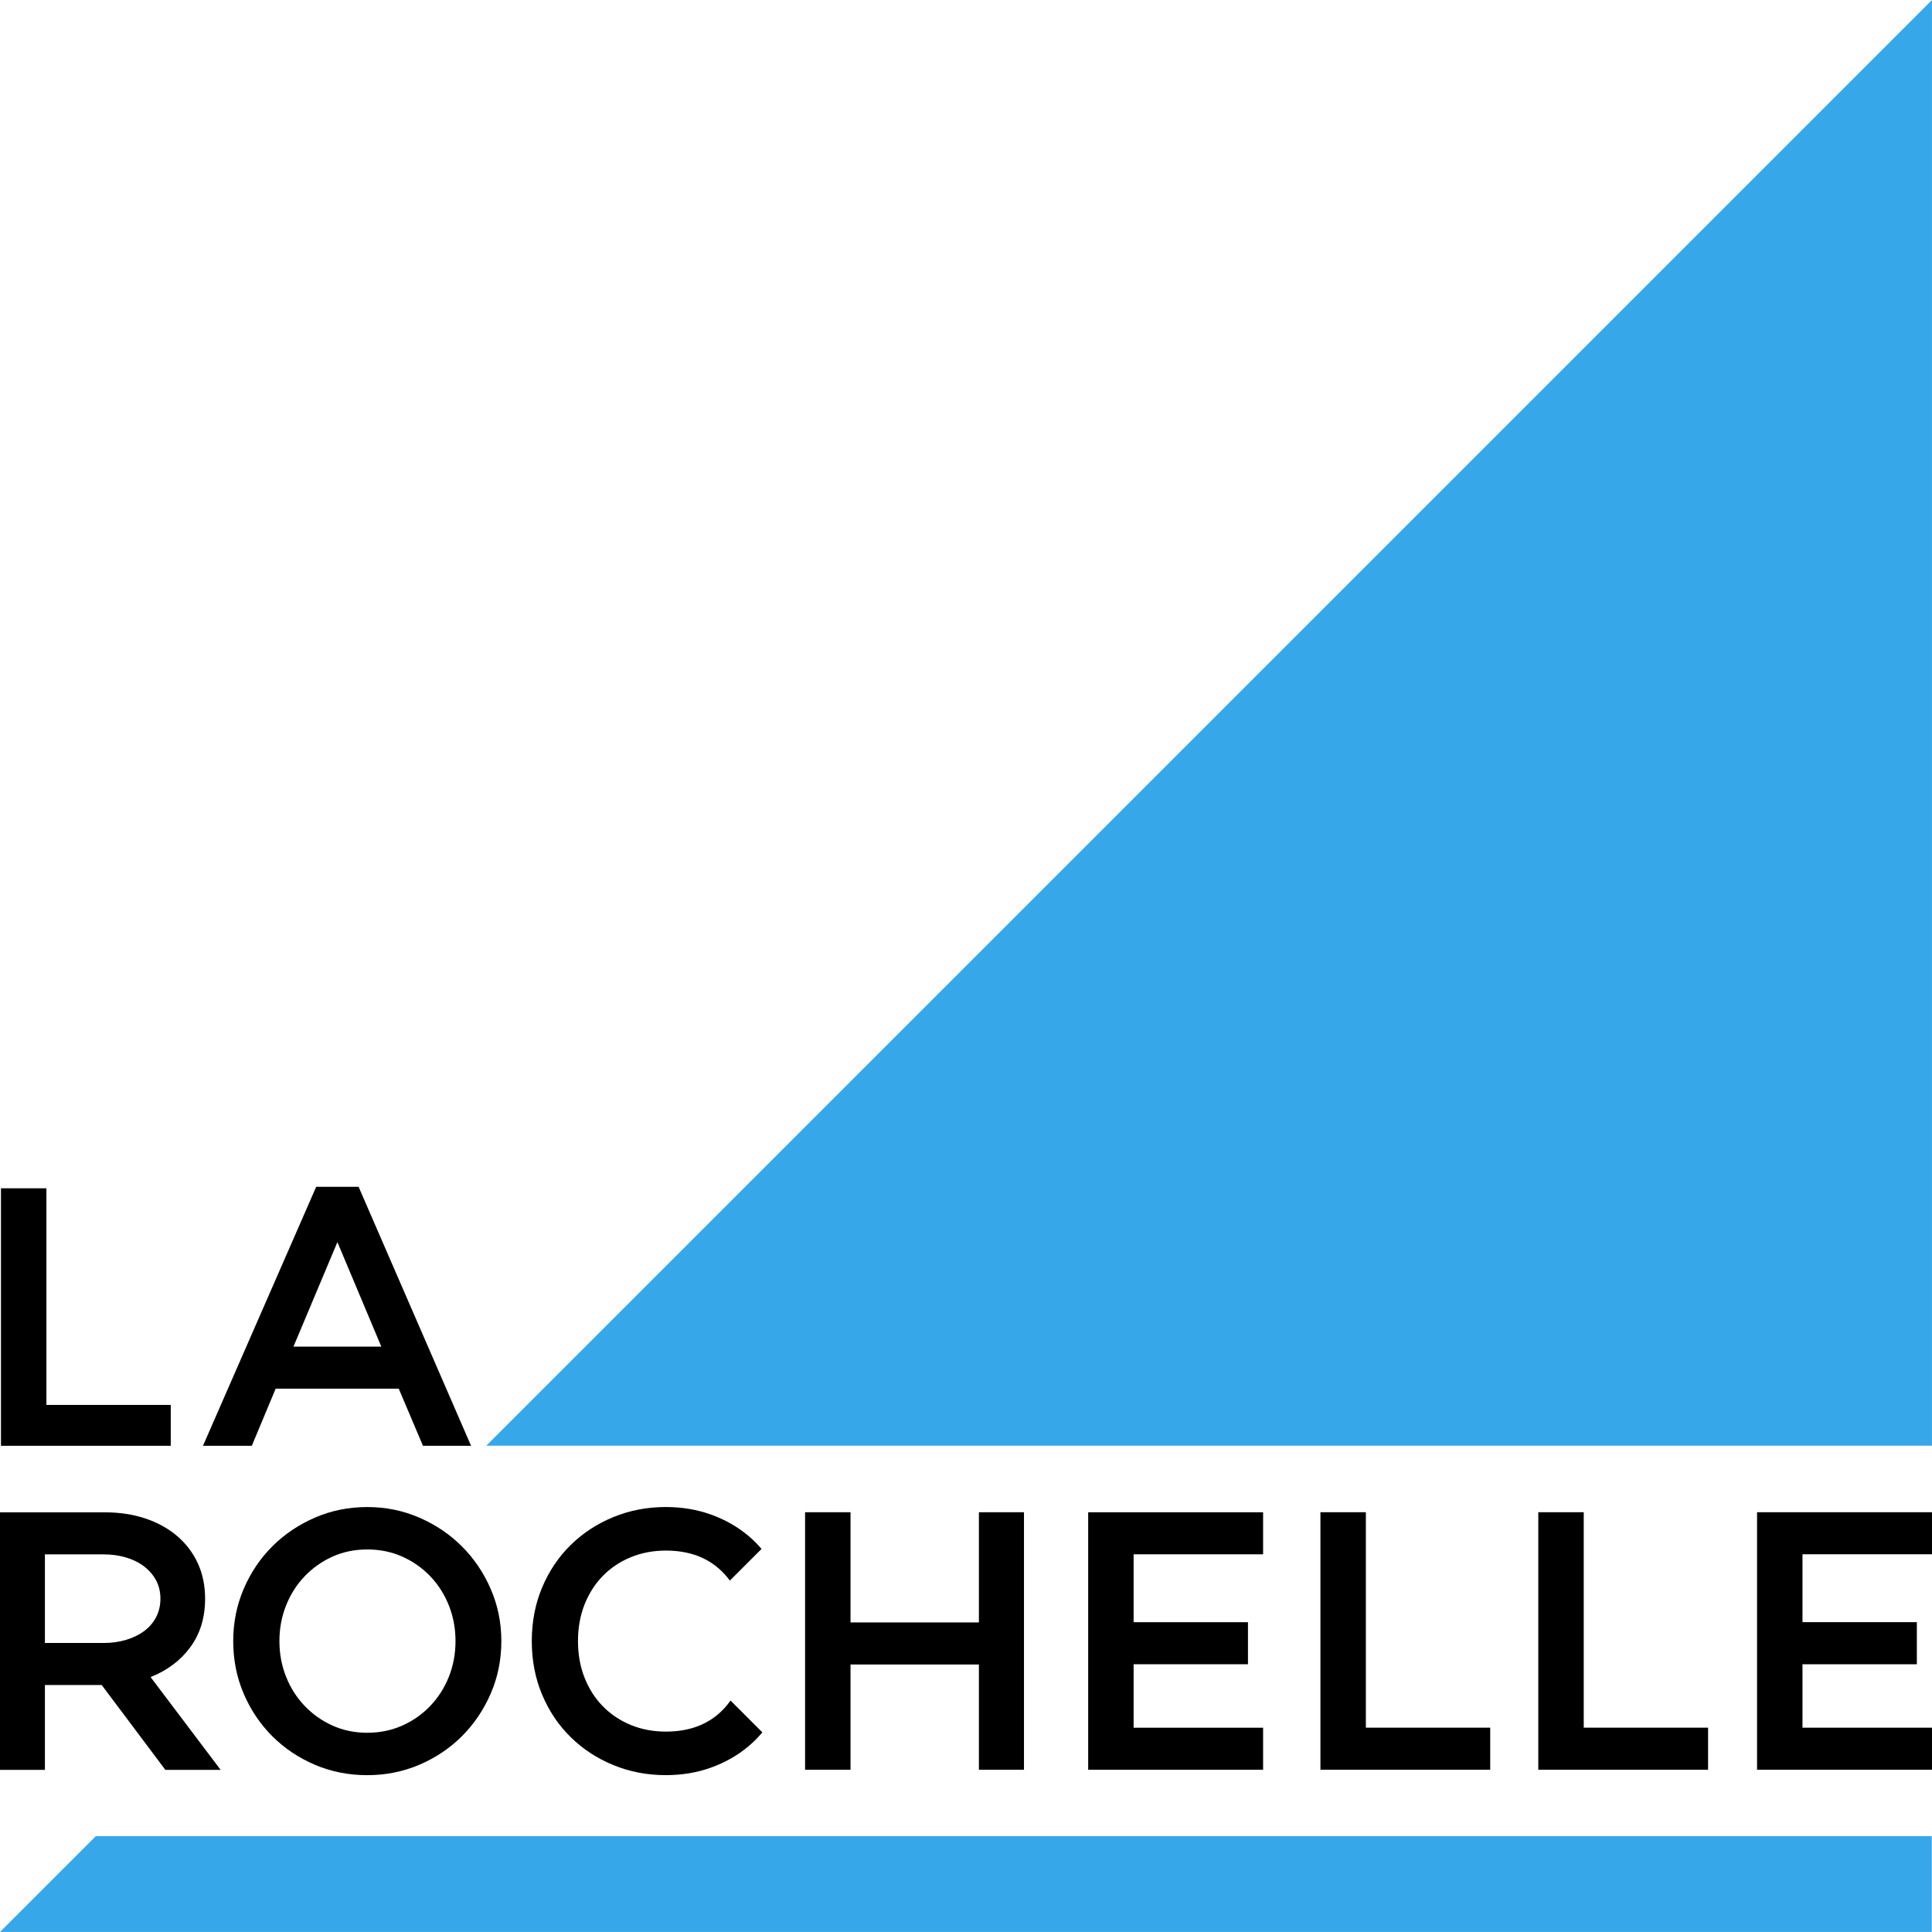<svg xmlns:dc="http://purl.org/dc/elements/1.1/" xmlns:cc="http://creativecommons.org/ns#" xmlns:rdf="http://www.w3.org/1999/02/22-rdf-syntax-ns#" xmlns:svg="http://www.w3.org/2000/svg" xmlns="http://www.w3.org/2000/svg" xmlns:sodipodi="http://sodipodi.sourceforge.net/DTD/sodipodi-0.dtd" xmlns:inkscape="http://www.inkscape.org/namespaces/inkscape" width="70.556mm" height="70.555mm" viewBox="0 0 250 249.999" id="svg4394"><defs id="defs4396"><clipPath id="clipPath136"><path d="m 0,0 581.102,0 0,793.701 L 0,793.701 0,0 Z" id="path138"></path></clipPath></defs><g id="layer1" transform="translate(-203.039,377.819)"><g id="g124" transform="matrix(3.661,0,0,-3.661,453.038,-377.819)"><path d="M 0,0 -51.099,-51.099 0,-51.099 0,0 Z" style="fill:#36a7e9;fill-opacity:1;fill-rule:nonzero;stroke:none" id="path126"></path></g><g id="g128" transform="matrix(3.661,0,0,-3.661,203.039,-127.82)"><path d="m 0,0 68.28,0 0,3.386 -64.894,0 L 0,0 Z" style="fill:#36a7e9;fill-opacity:1;fill-rule:nonzero;stroke:none" id="path130"></path></g><g transform="matrix(3.661,0,0,-3.661,-1592.147,-45.361)" id="g132"><g id="g134" clip-path="url(#clipPath136)"><g id="g140" transform="translate(497.081,32.591)"><path d="m 0,0 c 0.348,0.473 0.522,1.044 0.522,1.713 0,0.464 -0.087,0.884 -0.261,1.259 -0.174,0.374 -0.419,0.696 -0.736,0.963 -0.317,0.268 -0.692,0.473 -1.124,0.616 -0.433,0.143 -0.904,0.214 -1.413,0.214 l -3.734,0 0,-9.102 1.606,0 0,2.998 2.008,0 2.249,-2.998 1.954,0 -2.476,3.28 C -0.817,-0.825 -0.348,-0.473 0,0 M -1.64,0.562 C -1.823,0.429 -2.037,0.326 -2.282,0.254 -2.528,0.183 -2.789,0.147 -3.065,0.147 l -2.075,0 0,3.132 2.075,0 c 0.276,0 0.537,-0.035 0.783,-0.107 0.245,-0.071 0.459,-0.176 0.642,-0.314 0.183,-0.139 0.326,-0.304 0.429,-0.495 0.102,-0.193 0.154,-0.409 0.154,-0.65 0,-0.24 -0.052,-0.459 -0.154,-0.656 C -1.314,0.861 -1.457,0.696 -1.64,0.562" style="fill:#000000;fill-opacity:1;fill-rule:nonzero;stroke:none" id="path142"></path></g><g id="g144" transform="translate(506.682,36.151)"><path d="M 0,0 C -0.428,0.428 -0.93,0.767 -1.506,1.017 -2.081,1.267 -2.695,1.392 -3.346,1.392 -4.007,1.392 -4.625,1.267 -5.2,1.017 -5.776,0.767 -6.278,0.428 -6.706,0 c -0.428,-0.428 -0.765,-0.93 -1.011,-1.506 -0.245,-0.575 -0.368,-1.189 -0.368,-1.84 0,-0.661 0.123,-1.279 0.368,-1.854 0.246,-0.576 0.583,-1.078 1.011,-1.506 0.428,-0.428 0.93,-0.765 1.506,-1.011 0.575,-0.245 1.193,-0.368 1.854,-0.368 0.651,0 1.265,0.123 1.84,0.368 0.576,0.246 1.078,0.583 1.506,1.011 0.428,0.428 0.767,0.93 1.017,1.506 0.25,0.575 0.375,1.193 0.375,1.854 0,0.651 -0.125,1.265 -0.375,1.84 C 0.767,-0.93 0.428,-0.428 0,0 m -0.462,-4.605 c -0.156,-0.392 -0.375,-0.736 -0.656,-1.03 -0.281,-0.295 -0.611,-0.527 -0.99,-0.696 -0.38,-0.17 -0.792,-0.255 -1.238,-0.255 -0.447,0 -0.857,0.085 -1.232,0.255 -0.375,0.169 -0.703,0.401 -0.984,0.696 -0.281,0.294 -0.5,0.638 -0.655,1.03 -0.157,0.393 -0.235,0.812 -0.235,1.259 0,0.446 0.078,0.865 0.235,1.258 0.155,0.392 0.374,0.736 0.655,1.031 0.281,0.294 0.609,0.526 0.984,0.696 0.375,0.169 0.785,0.254 1.232,0.254 0.446,0 0.858,-0.085 1.238,-0.254 0.379,-0.17 0.709,-0.402 0.99,-0.696 0.281,-0.295 0.5,-0.639 0.656,-1.031 0.156,-0.393 0.234,-0.812 0.234,-1.258 0,-0.447 -0.078,-0.866 -0.234,-1.259" style="fill:#000000;fill-opacity:1;fill-rule:nonzero;stroke:none" id="path146"></path></g><g id="g148" transform="translate(515.682,30.175)"><path d="m 0,0 c -0.473,-0.379 -1.071,-0.569 -1.794,-0.569 -0.446,0 -0.859,0.078 -1.238,0.234 -0.379,0.157 -0.707,0.375 -0.984,0.656 -0.276,0.281 -0.493,0.618 -0.649,1.011 -0.156,0.392 -0.234,0.825 -0.234,1.298 0,0.473 0.078,0.906 0.234,1.299 0.156,0.392 0.373,0.729 0.649,1.01 0.277,0.281 0.605,0.5 0.984,0.656 0.379,0.156 0.792,0.234 1.238,0.234 C -1.071,5.829 -0.473,5.64 0,5.26 0.177,5.118 0.333,4.954 0.469,4.768 l 1.12,1.12 C 1.446,6.055 1.292,6.211 1.124,6.351 0.741,6.673 0.301,6.922 -0.194,7.101 -0.689,7.279 -1.223,7.369 -1.794,7.369 -2.454,7.369 -3.072,7.25 -3.647,7.014 -4.223,6.777 -4.725,6.45 -5.153,6.03 -5.582,5.611 -5.919,5.111 -6.164,4.531 -6.409,3.951 -6.532,3.317 -6.532,2.63 c 0,-0.687 0.123,-1.32 0.368,-1.9 0.245,-0.581 0.582,-1.08 1.011,-1.499 0.428,-0.42 0.93,-0.748 1.506,-0.984 0.575,-0.237 1.193,-0.355 1.853,-0.355 0.571,0 1.105,0.089 1.6,0.268 0.495,0.178 0.935,0.428 1.318,0.749 0.179,0.15 0.343,0.316 0.494,0.495 L 0.493,0.529 C 0.352,0.328 0.188,0.151 0,0" style="fill:#000000;fill-opacity:1;fill-rule:nonzero;stroke:none" id="path150"></path></g></g></g><g id="g152" transform="matrix(3.661,0,0,-3.661,329.709,-167.874)"><path d="m 0,0 -4.538,0 0,3.895 -1.606,0 0,-9.102 1.606,0 0,3.721 4.538,0 0,-3.721 1.593,0 0,9.102 L 0,3.895 0,0 Z" style="fill:#000000;fill-opacity:1;fill-rule:nonzero;stroke:none" id="path154"></path></g><g id="g156" transform="matrix(3.661,0,0,-3.661,343.849,-148.81)"><path d="m 0,0 6.183,0 0,1.486 -4.577,0 0,2.243 4.042,0 0,1.487 -4.042,0 0,2.4 4.577,0 0,1.486 L 0,9.102 0,0 Z" style="fill:#000000;fill-opacity:1;fill-rule:nonzero;stroke:none" id="path158"></path></g><g id="g160" transform="matrix(3.661,0,0,-3.661,379.782,-182.136)"><path d="m 0,0 -1.606,0 0,-9.102 6.001,0 0,1.487 L 0,-7.615 0,0 Z" style="fill:#000000;fill-opacity:1;fill-rule:nonzero;stroke:none" id="path162"></path></g><g id="g164" transform="matrix(3.661,0,0,-3.661,407.975,-182.136)"><path d="m 0,0 -1.606,0 0,-9.102 6.001,0 0,1.487 L 0,-7.615 0,0 Z" style="fill:#000000;fill-opacity:1;fill-rule:nonzero;stroke:none" id="path166"></path></g><g id="g168" transform="matrix(3.661,0,0,-3.661,453.038,-176.696)"><path d="m 0,0 0,1.486 -6.183,0 0,-9.102 6.183,0 0,1.486 -4.577,0 0,2.242 4.042,0 0,1.488 -4.042,0 0,2.4 L 0,0 Z" style="fill:#000000;fill-opacity:1;fill-rule:nonzero;stroke:none" id="path170"></path></g><g id="g172" transform="matrix(3.661,0,0,-3.661,254.635,-198.126)"><path d="m 0,0 0.857,-2.021 1.7,0 -3.976,9.155 -1.499,0 -4.002,-9.155 1.726,0 L -4.35,0 0,0 Z m -2.168,5.18 1.552,-3.694 -3.105,0 1.553,3.694 z" style="fill:#000000;fill-opacity:1;fill-rule:nonzero;stroke:none" id="path174"></path></g><g id="g176" transform="matrix(3.661,0,0,-3.661,209.043,-224.053)"><path d="m 0,0 -1.606,0 0,-9.102 6.001,0 0,1.445 L 0,-7.657 0,0 Z" style="fill:#000000;fill-opacity:1;fill-rule:nonzero;stroke:none" id="path178"></path></g></g></svg>
